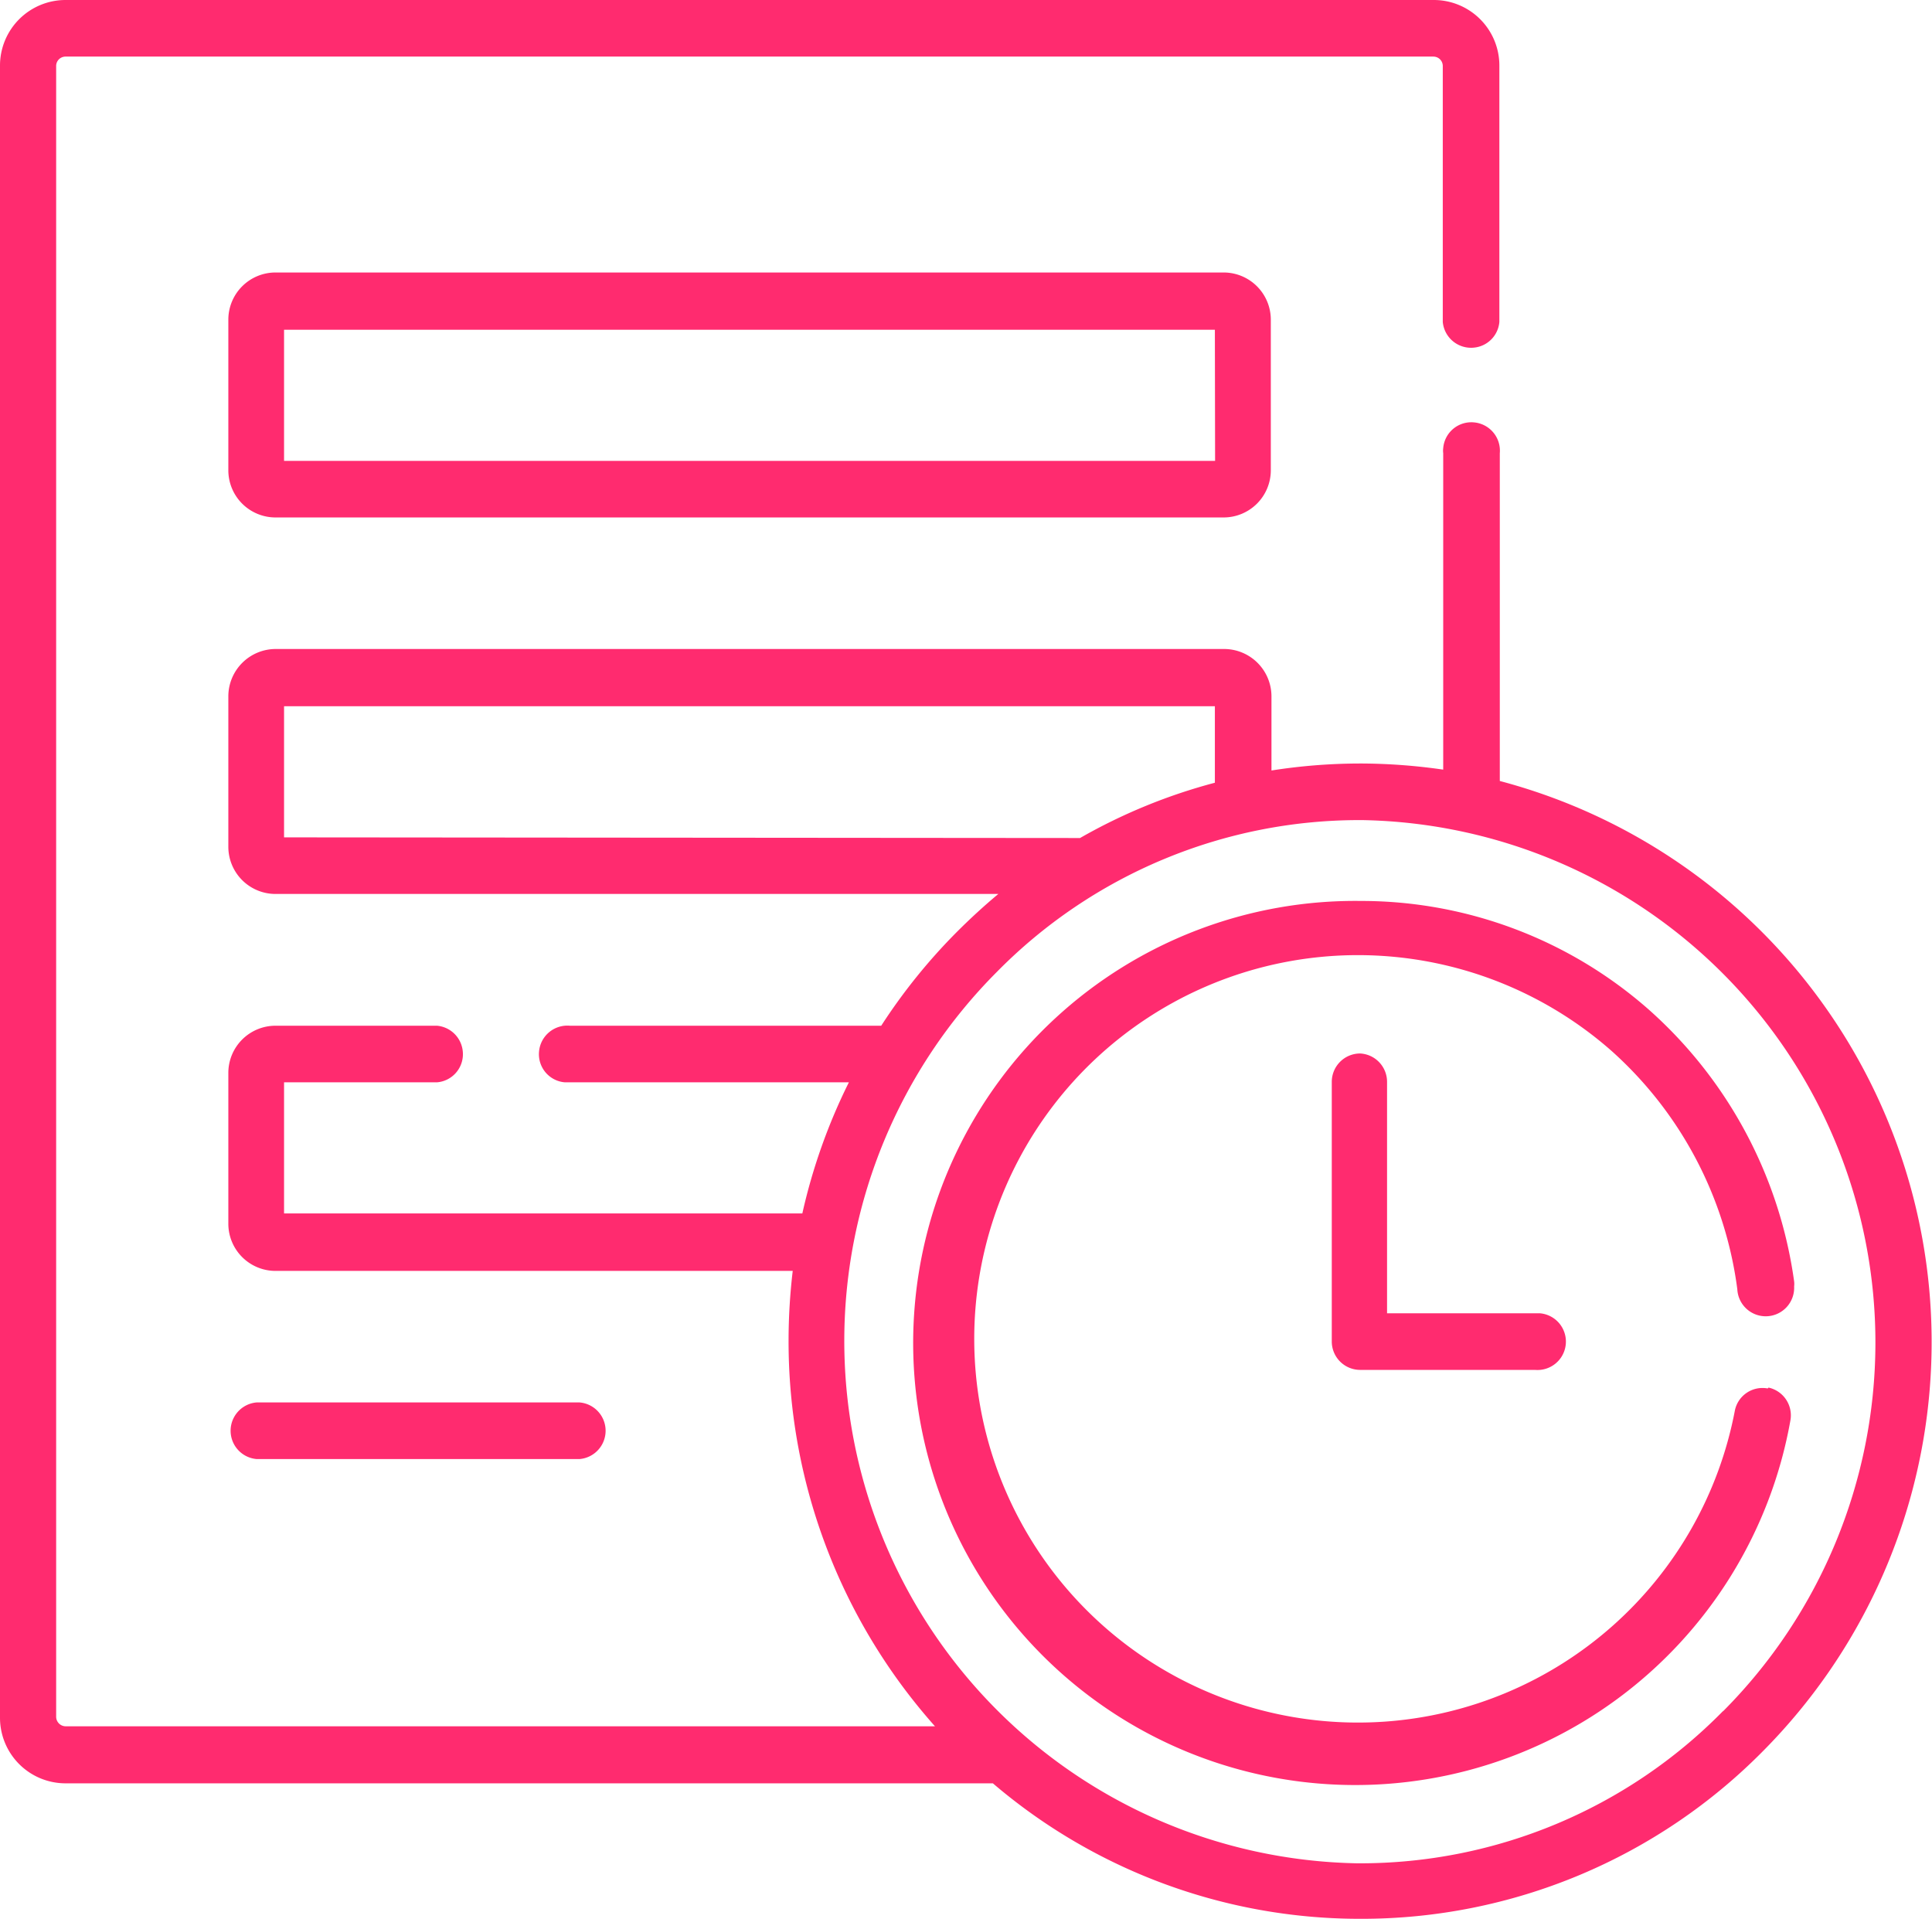 <svg xmlns="http://www.w3.org/2000/svg" viewBox="0 0 88.42 87.83"><path d="M68.64,35.74v-15a1.3,1.3,0,0,0-1.18-1.41,1.29,1.29,0,0,0-1.41,1.18.88.88,0,0,0,0,.23V35.22a26.84,26.84,0,0,0-3.69-.28h-.11a26.25,26.25,0,0,0-4.06.32v-3.4A2.17,2.17,0,0,0,56,29.7H12.61a2.17,2.17,0,0,0-2.16,2.16v6.89a2.16,2.16,0,0,0,2.16,2.16H45.69c-.66.55-1.29,1.13-1.9,1.74a26.43,26.43,0,0,0-3.46,4.29H26.08a1.3,1.3,0,0,0-1.41,1.18,1.29,1.29,0,0,0,1.18,1.41h13a26.38,26.38,0,0,0-2.13,6H13v-6h7a1.29,1.29,0,0,0,1.18-1.41A1.3,1.3,0,0,0,20,46.94H12.61a2.16,2.16,0,0,0-2.16,2.16V56a2.16,2.16,0,0,0,2.16,2.16H36.28a27.25,27.25,0,0,0-.19,3.13A26.49,26.49,0,0,0,42.79,79H3a.44.44,0,0,1-.43-.43V3A.43.43,0,0,1,3,2.59h62.6a.43.43,0,0,1,.43.43V14.73a1.3,1.3,0,0,0,1.41,1.18,1.29,1.29,0,0,0,1.18-1.18V3a3,3,0,0,0-3-3H3A3,3,0,0,0,0,3V78.61a3,3,0,0,0,3,3H45.44a25.85,25.85,0,0,0,16.7,6.2h.11a25.81,25.81,0,0,0,18.47-7.71A26.56,26.56,0,0,0,68.64,35.74ZM13,38.32v-6H55.6v3.5a25.53,25.53,0,0,0-6.17,2.53Zm65.84,40a23.27,23.27,0,0,1-16.63,6.95h-.1A23.91,23.91,0,0,1,45.62,44.48a23.27,23.27,0,0,1,16.63-6.95h.1A23.91,23.91,0,0,1,78.88,78.29ZM12.61,12.47a2.16,2.16,0,0,0-2.16,2.16v6.89a2.16,2.16,0,0,0,2.16,2.16H56a2.16,2.16,0,0,0,2.16-2.16V14.63A2.16,2.16,0,0,0,56,12.47Zm43,8.62H13v-6H55.6ZM26.53,66.77a1.3,1.3,0,0,0,0-2.59H11.74a1.3,1.3,0,0,0,0,2.59ZM80.9,63.54a1.29,1.29,0,0,0-1.5,1,17.56,17.56,0,1,1-5.66-16.46A17.7,17.7,0,0,1,79.51,59a1.3,1.3,0,0,0,2.6-.13.91.91,0,0,0,0-.23,20.36,20.36,0,0,0-6.62-12.41,19.91,19.91,0,0,0-13.21-5A20.23,20.23,0,1,0,81.94,65a1.3,1.3,0,0,0-1-1.5ZM62.25,48.21a1.3,1.3,0,0,0-1.3,1.3V61.39a1.3,1.3,0,0,0,1.3,1.3h8a1.3,1.3,0,0,0,.23-2.59h-7V49.5A1.3,1.3,0,0,0,62.25,48.21Z" transform="translate(0 0)" fill="#ff2b6f"/></svg>